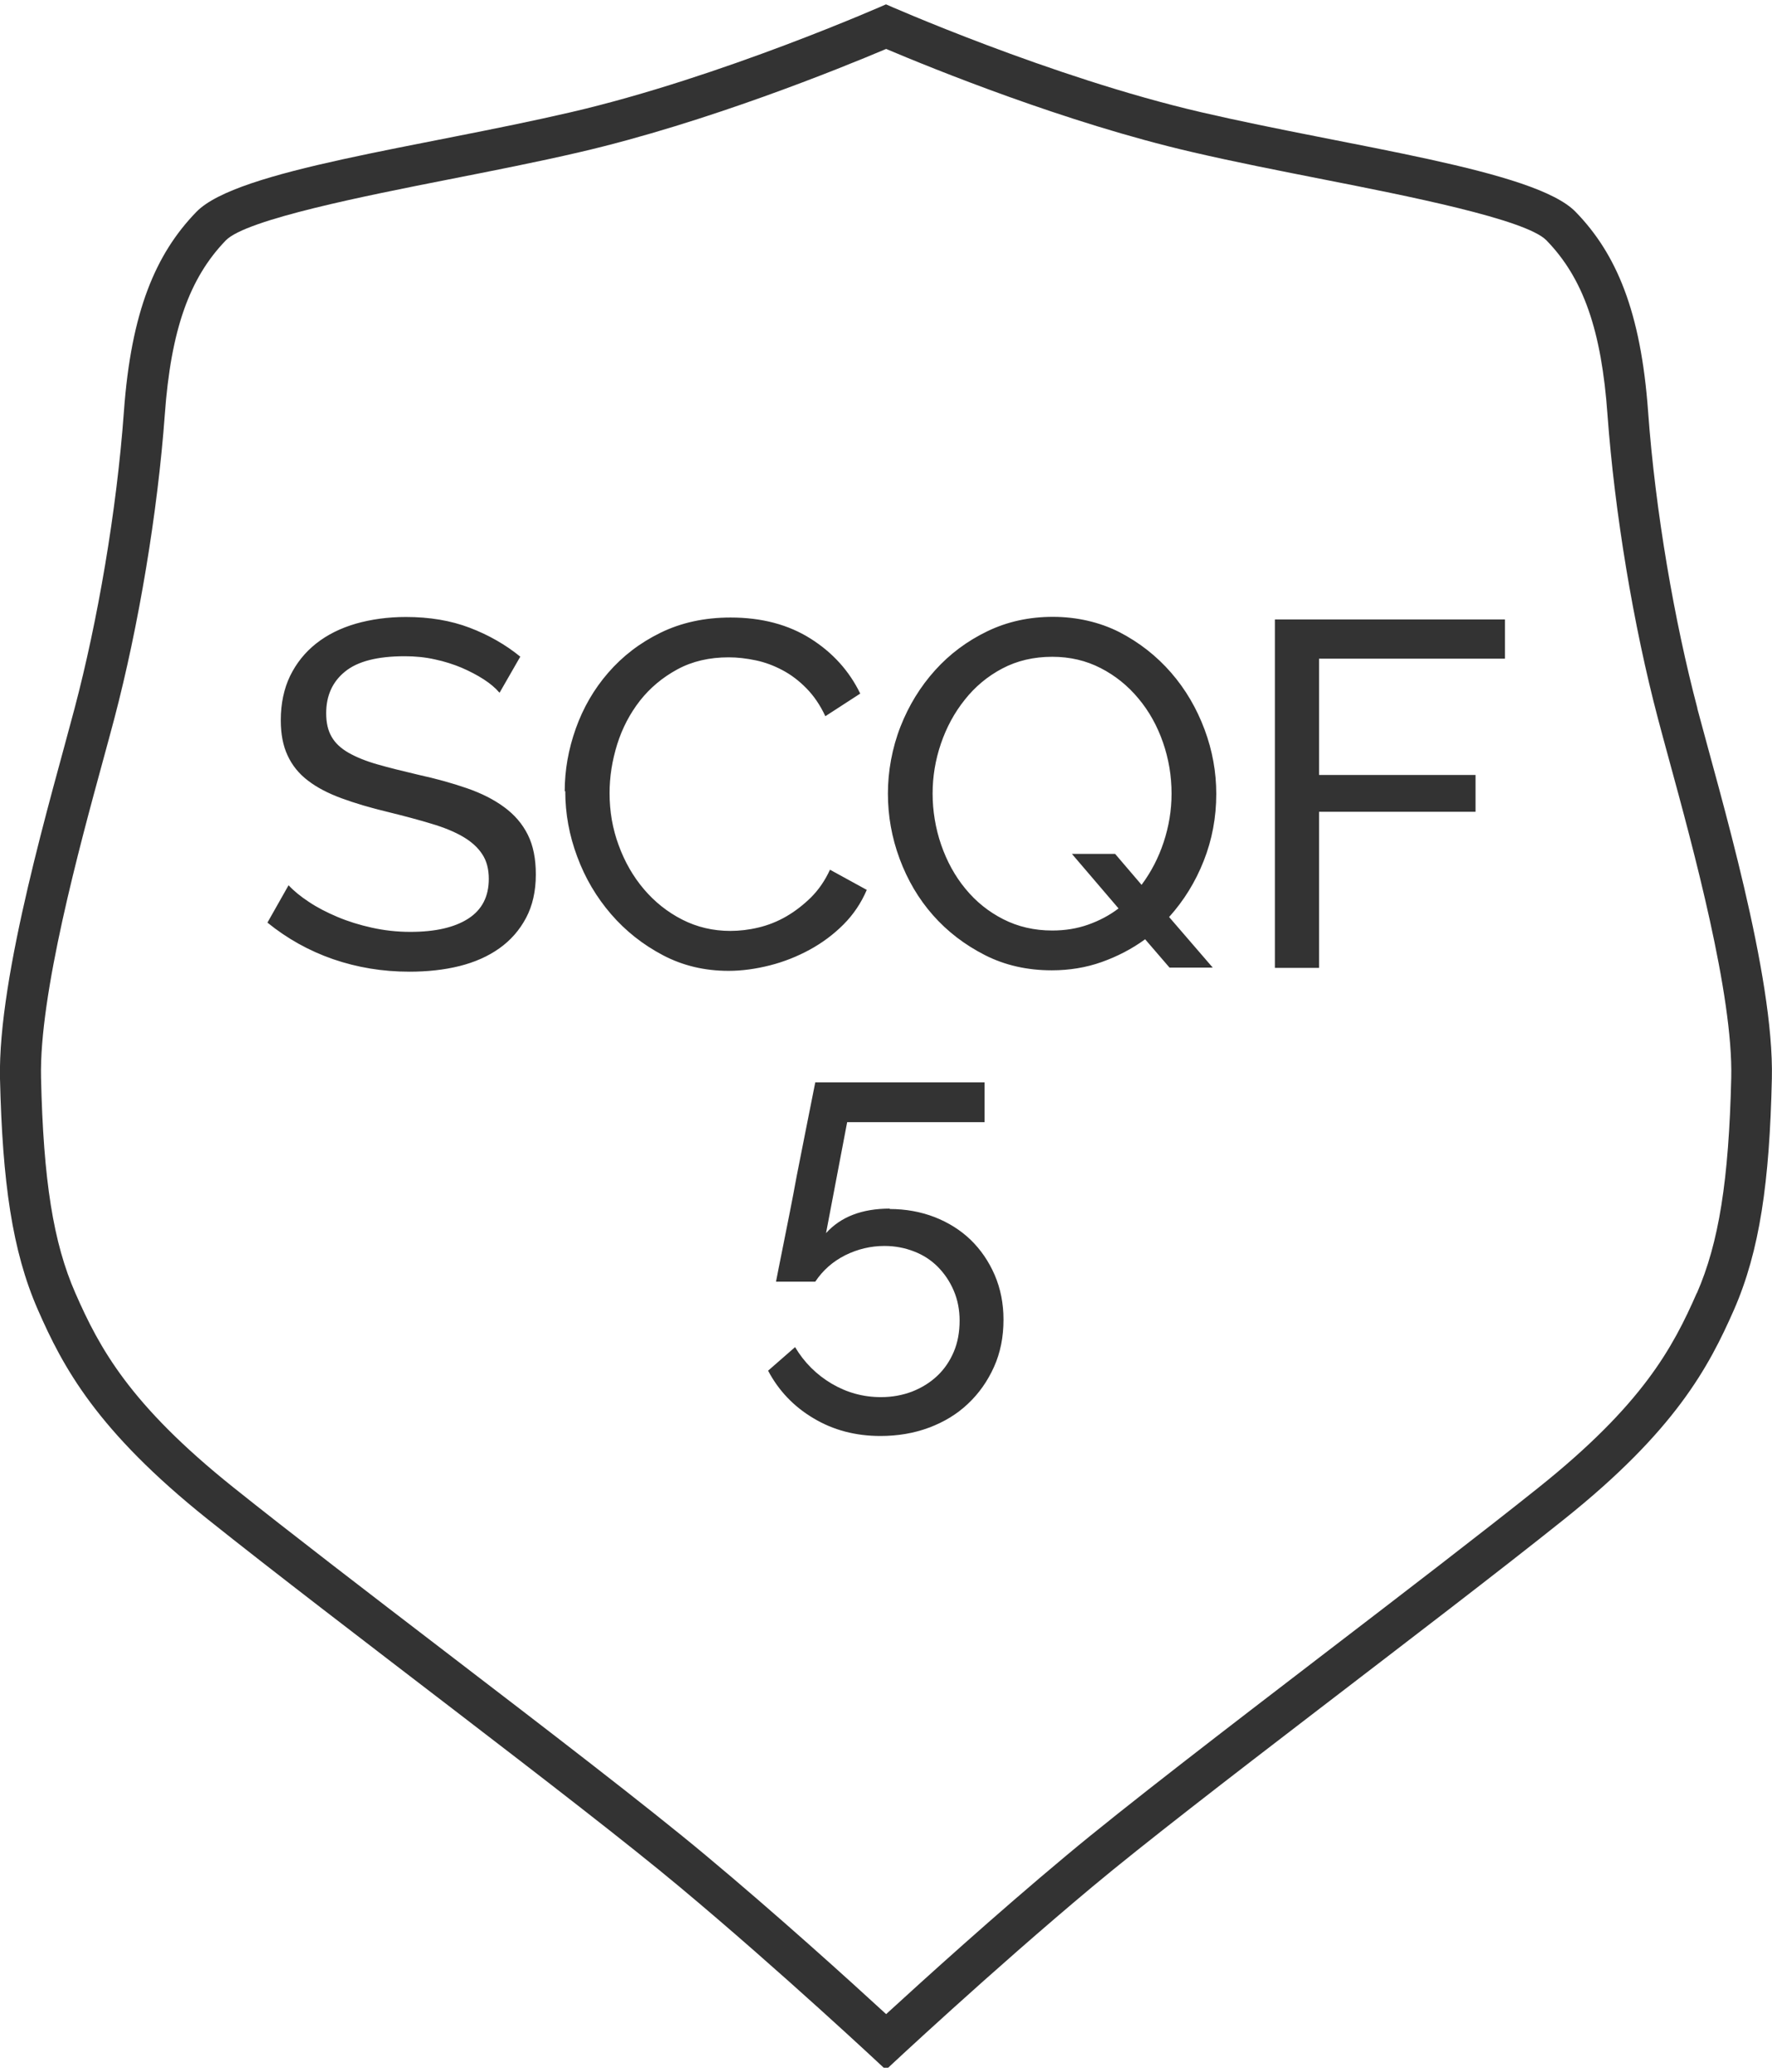 <?xml version="1.0" encoding="UTF-8"?><svg id="a" xmlns="http://www.w3.org/2000/svg" viewBox="0 0 130 152"><defs><style>.b{fill:#333;}</style></defs><path class="b" d="M124.53,51.97c-1.68-6.35-3.09-14.46-3.62-21.78-.53-7.32-2.32-11.57-5.32-14.65-3-3.09-16.46-4.75-27.48-7.31C77.08,5.67,65,.32,65,.32c0,0-12.08,5.35-23.11,7.91-11.02,2.56-24.48,4.22-27.48,7.31-3,3.09-4.79,7.33-5.32,14.65s-1.94,15.43-3.62,21.78C3.8,58.32-.17,71.55,0,79.13c.18,7.58,.89,12.63,2.77,16.93,1.85,4.23,4.32,8.88,12.47,15.39,9.54,7.62,27.09,20.68,34.59,26.94,7.5,6.26,15,13.29,15,13.29h.33s7.51-7.03,15-13.29c7.5-6.26,25.05-19.31,34.59-26.94,8.15-6.51,10.61-11.16,12.47-15.39,1.88-4.31,2.6-9.35,2.77-16.93,.18-7.58-3.79-20.81-5.47-27.16Zm-.05,42.89c-1.77,4.04-3.99,8.17-11.59,14.25-4.14,3.31-9.93,7.75-15.53,12.04-7.29,5.59-14.83,11.37-19.1,14.94-5.24,4.37-10.52,9.16-13.25,11.66-2.72-2.5-8.01-7.29-13.25-11.66-4.27-3.57-11.81-9.35-19.11-14.94-5.6-4.29-11.39-8.73-15.53-12.04-7.6-6.08-9.82-10.21-11.59-14.25-1.62-3.69-2.35-8.27-2.52-15.8-.14-6.1,2.8-16.88,4.56-23.32,.3-1.11,.58-2.12,.81-3,1.8-6.84,3.19-15.19,3.71-22.33,.45-6.18,1.79-10,4.48-12.78,1.5-1.54,10.38-3.29,16.26-4.45,3.24-.64,6.58-1.29,9.75-2.03,9.25-2.15,19.05-6.13,22.43-7.56,3.38,1.43,13.18,5.42,22.43,7.56,3.17,.74,6.51,1.39,9.75,2.03,5.88,1.16,14.76,2.9,16.26,4.45,2.7,2.77,4.04,6.6,4.48,12.78,.52,7.14,1.9,15.49,3.71,22.33,.23,.88,.51,1.89,.81,3,1.76,6.44,4.7,17.22,4.56,23.32-.18,7.53-.91,12.11-2.52,15.8ZM36.63,50.8c-.29-.34-.67-.66-1.15-.97-.48-.31-1.02-.59-1.62-.85-.6-.25-1.25-.46-1.96-.61-.71-.16-1.45-.23-2.21-.23-1.99,0-3.45,.37-4.37,1.12-.92,.74-1.39,1.76-1.39,3.06,0,.7,.13,1.27,.4,1.73,.26,.46,.68,.85,1.24,1.17,.56,.32,1.27,.61,2.11,.85,.84,.24,1.84,.49,2.99,.76,1.32,.29,2.51,.62,3.58,.99,1.07,.37,1.98,.83,2.74,1.39s1.33,1.22,1.73,2.02,.59,1.76,.59,2.92c0,1.22-.24,2.29-.72,3.19-.48,.9-1.13,1.64-1.96,2.23-.83,.59-1.81,1.02-2.93,1.3-1.13,.28-2.35,.41-3.67,.41-1.97,0-3.83-.31-5.6-.92-1.76-.61-3.37-1.51-4.81-2.68l1.55-2.74c.38,.41,.88,.82,1.49,1.22,.61,.41,1.31,.77,2.09,1.1s1.62,.59,2.52,.79c.9,.2,1.84,.31,2.83,.31,1.82,0,3.24-.32,4.25-.97,1.01-.65,1.51-1.62,1.51-2.92,0-.72-.16-1.33-.49-1.82-.32-.49-.8-.92-1.42-1.28-.62-.36-1.4-.68-2.32-.95-.92-.28-1.97-.56-3.15-.85-1.3-.31-2.44-.65-3.42-1.01-.98-.36-1.81-.79-2.47-1.3-.66-.5-1.16-1.12-1.49-1.84-.34-.72-.5-1.58-.5-2.59,0-1.22,.23-2.3,.68-3.24,.46-.94,1.09-1.73,1.91-2.38,.82-.65,1.79-1.13,2.92-1.46,1.13-.32,2.35-.49,3.67-.49,1.73,0,3.29,.26,4.68,.79,1.39,.53,2.63,1.24,3.71,2.12l-1.51,2.63Zm4.8,7.24c0-1.54,.27-3.07,.81-4.59,.54-1.52,1.33-2.89,2.38-4.1s2.32-2.19,3.83-2.93c1.51-.74,3.23-1.12,5.15-1.12,2.28,0,4.24,.52,5.87,1.55,1.63,1.03,2.84,2.38,3.64,4.03l-2.56,1.66c-.38-.82-.85-1.5-1.39-2.05-.54-.55-1.13-1-1.76-1.33-.64-.34-1.29-.58-1.96-.72-.67-.14-1.33-.22-1.98-.22-1.42,0-2.67,.29-3.76,.88-1.09,.59-2.01,1.36-2.75,2.3-.74,.95-1.3,2.02-1.67,3.2-.37,1.19-.56,2.38-.56,3.58,0,1.34,.22,2.62,.67,3.83,.44,1.21,1.06,2.29,1.85,3.22s1.73,1.68,2.81,2.23c1.08,.55,2.26,.83,3.53,.83,.67,0,1.36-.08,2.07-.25,.71-.17,1.39-.44,2.03-.81s1.25-.84,1.82-1.4c.56-.56,1.03-1.24,1.39-2.03l2.7,1.48c-.41,.96-.98,1.81-1.71,2.54-.73,.73-1.56,1.35-2.48,1.85-.92,.5-1.9,.89-2.93,1.15-1.03,.26-2.04,.4-3.02,.4-1.75,0-3.36-.38-4.82-1.15-1.46-.77-2.73-1.77-3.8-3.01-1.07-1.24-1.9-2.64-2.48-4.21-.59-1.57-.88-3.17-.88-4.81Zm42.57,10.87c-.96,.7-2.02,1.25-3.17,1.66s-2.38,.61-3.67,.61c-1.8,0-3.44-.37-4.91-1.12s-2.74-1.72-3.8-2.92-1.87-2.58-2.45-4.14c-.58-1.56-.86-3.16-.86-4.79s.31-3.34,.92-4.9c.61-1.56,1.46-2.94,2.54-4.14s2.36-2.15,3.83-2.86,3.08-1.06,4.81-1.06,3.43,.38,4.9,1.13c1.46,.76,2.72,1.75,3.78,2.97s1.87,2.61,2.45,4.16,.86,3.13,.86,4.73c0,1.73-.31,3.37-.92,4.91-.61,1.55-1.46,2.92-2.54,4.12l3.2,3.71h-3.17l-1.8-2.09Zm-6.8-.65c.94,0,1.81-.14,2.63-.43s1.56-.68,2.23-1.19l-3.42-4h3.17l1.94,2.27c.7-.94,1.24-1.98,1.62-3.13,.38-1.15,.58-2.34,.58-3.56,0-1.3-.21-2.55-.63-3.76-.42-1.21-1.02-2.29-1.8-3.22-.78-.94-1.7-1.68-2.77-2.23-1.07-.55-2.25-.83-3.55-.83-1.37,0-2.59,.29-3.67,.86s-2,1.34-2.75,2.29c-.76,.95-1.34,2.02-1.75,3.22-.41,1.2-.61,2.42-.61,3.67s.21,2.55,.63,3.76c.42,1.21,1.01,2.29,1.78,3.22,.77,.94,1.69,1.68,2.77,2.23,1.08,.55,2.28,.83,3.6,.83Zm16.33,2.74v-25.56h16.88v2.88h-13.64v8.53h11.48v2.7h-11.48v11.45h-3.24Zm-28.26,17.69c1.18,0,2.27,.2,3.29,.59,1.02,.4,1.9,.95,2.65,1.67,.74,.72,1.33,1.58,1.76,2.57,.43,1,.65,2.09,.65,3.29,0,1.27-.23,2.43-.7,3.47-.47,1.04-1.1,1.94-1.91,2.7-.8,.76-1.76,1.34-2.86,1.75-1.1,.41-2.29,.61-3.56,.61-1.82,0-3.46-.43-4.91-1.3-1.45-.86-2.56-2.03-3.33-3.49l1.98-1.73c.67,1.13,1.57,2.02,2.68,2.68,1.12,.66,2.32,.99,3.62,.99,.82,0,1.58-.14,2.29-.41,.71-.28,1.32-.66,1.84-1.15,.52-.49,.92-1.08,1.21-1.76,.29-.68,.43-1.45,.43-2.29,0-.79-.14-1.52-.43-2.2s-.68-1.25-1.17-1.75c-.49-.49-1.07-.87-1.75-1.13-.67-.26-1.39-.4-2.16-.4-1.01,0-1.97,.23-2.88,.68-.91,.46-1.64,1.1-2.2,1.94h-2.88c.02-.12,.08-.43,.18-.92,.1-.49,.22-1.09,.36-1.8,.14-.71,.3-1.49,.47-2.36,.17-.86,.34-1.74,.5-2.63,.41-2.06,.86-4.37,1.37-6.91h12.42v2.92h-10.08l-1.55,8.14c1.08-1.2,2.64-1.8,4.68-1.8Z"/></svg>